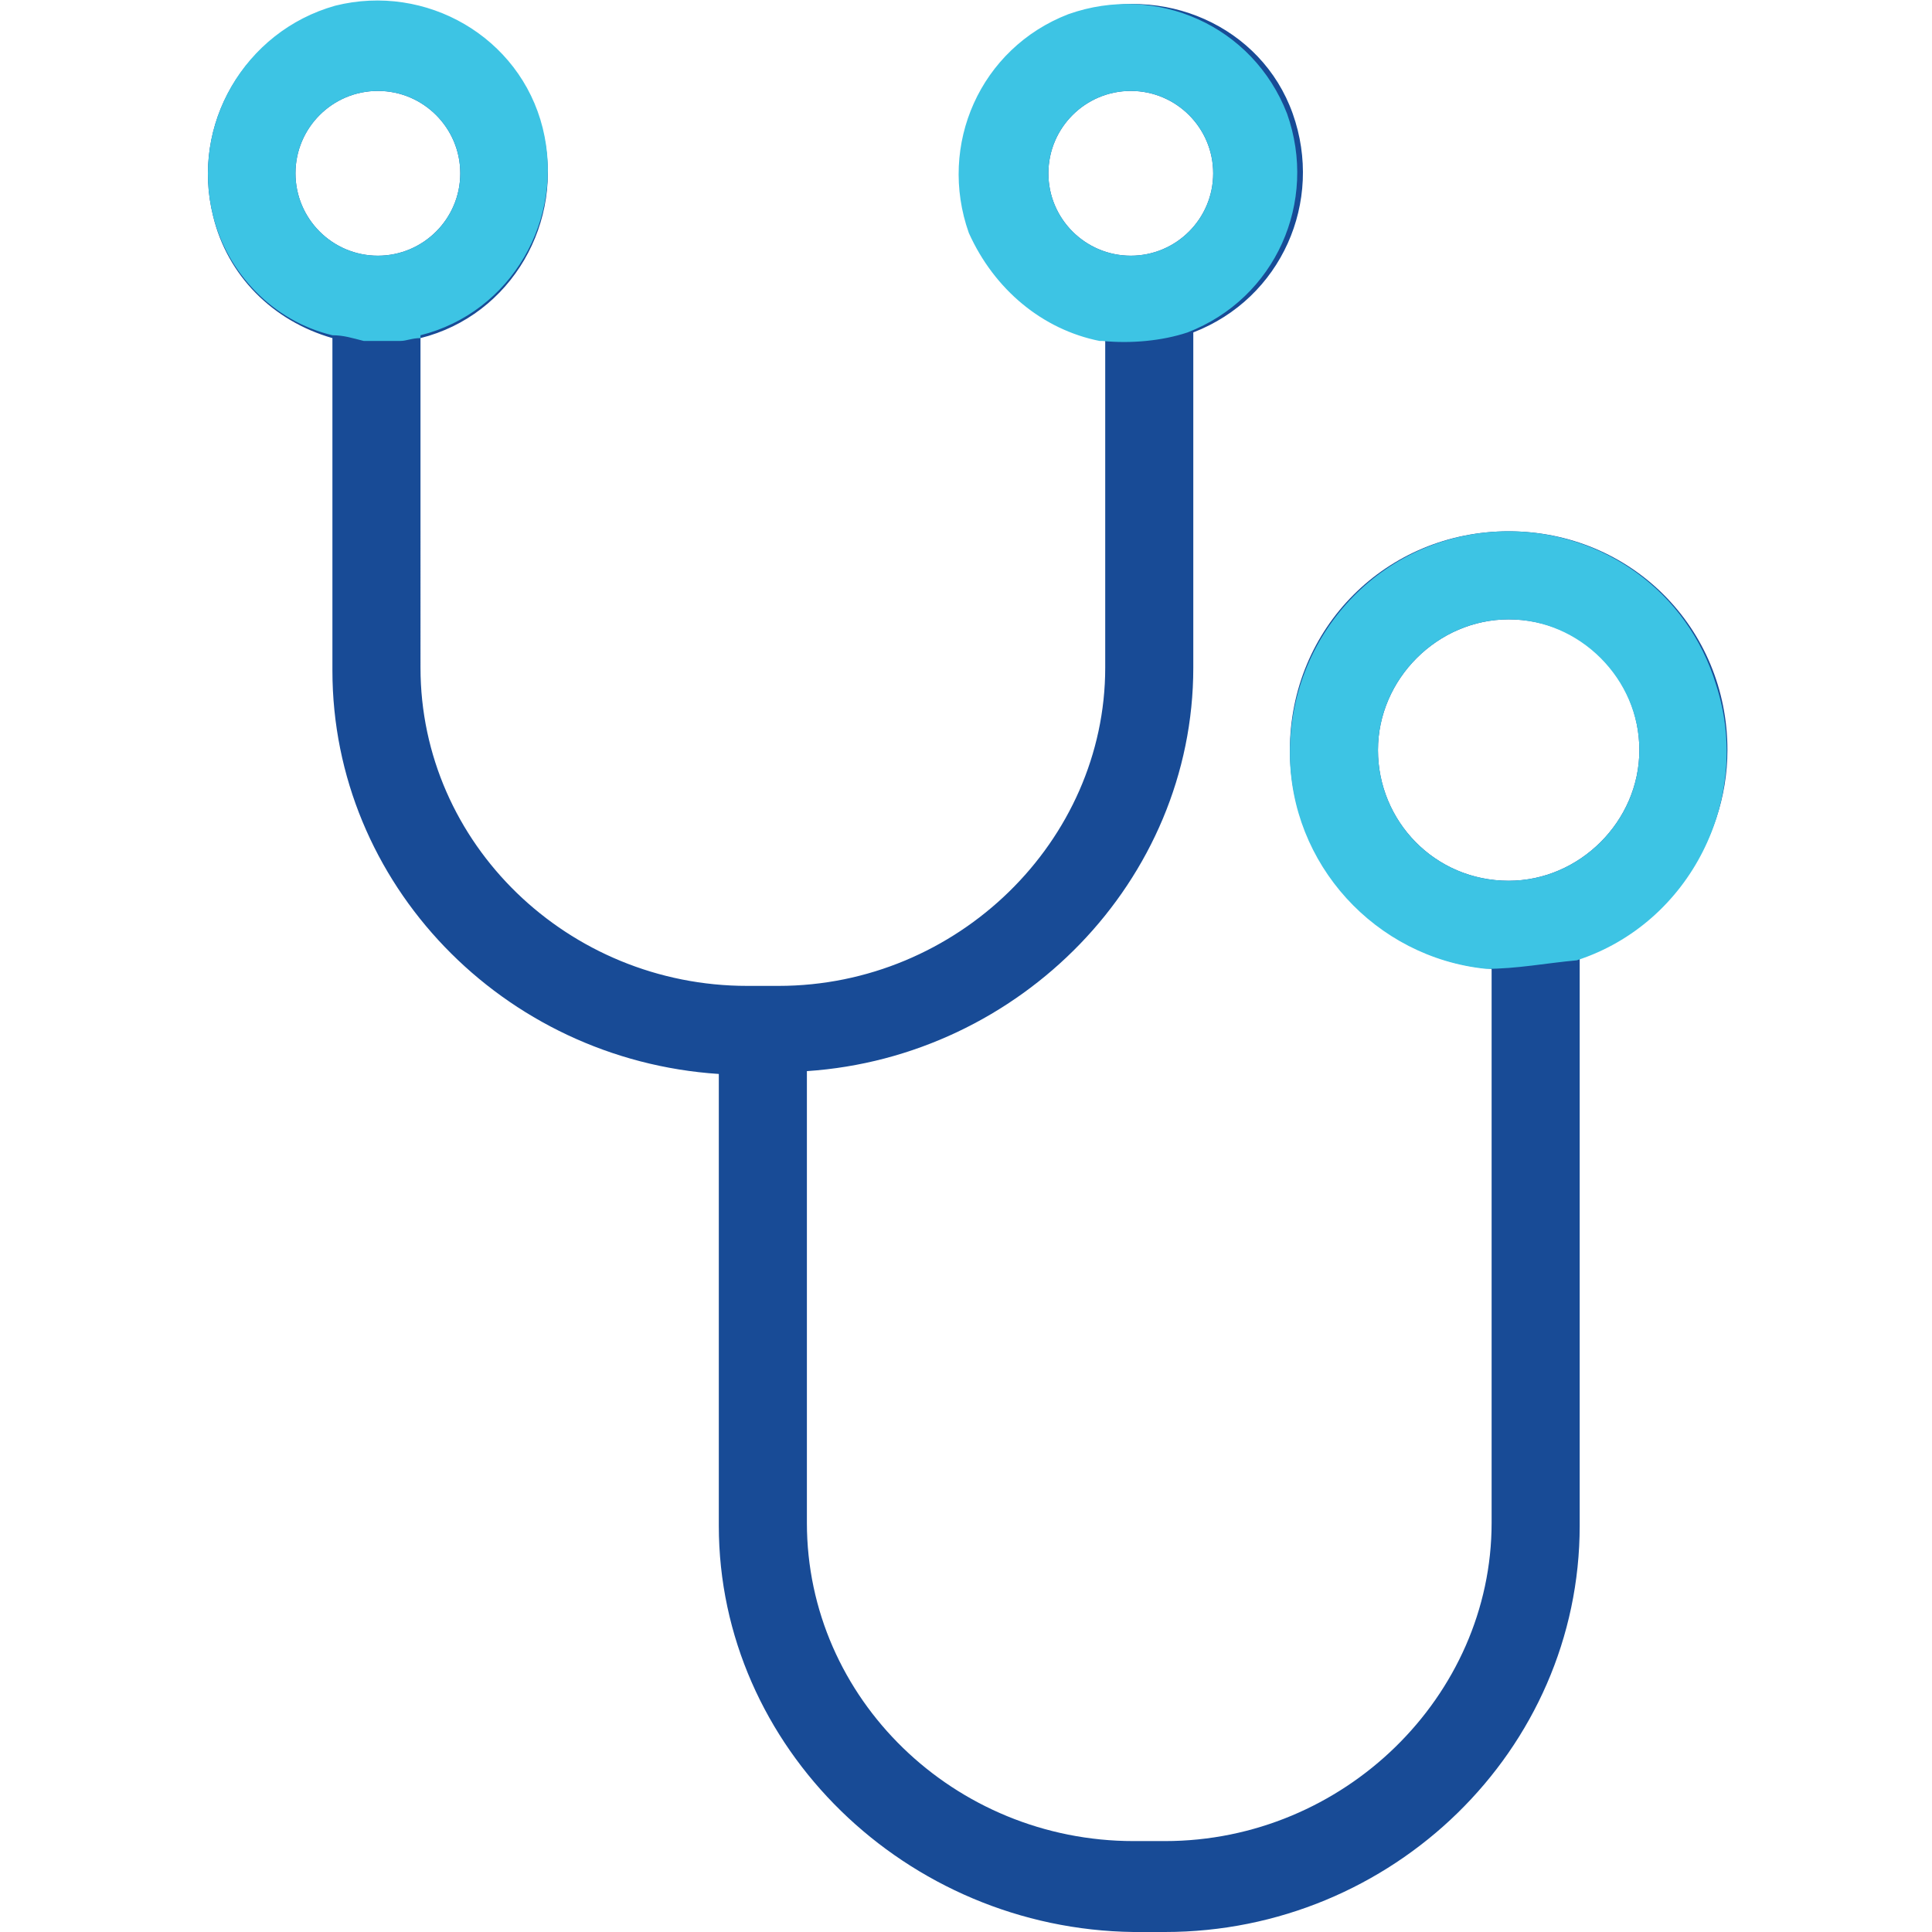 <svg xmlns="http://www.w3.org/2000/svg" viewBox="0 0 68 68" style="enable-background:new 0 0 68 68" xml:space="preserve"><path d="M60.8 26.4c0-4.3-3.4-7.7-7.7-7.7-4.3 0-7.7 3.4-7.7 7.7 0 4 3.1 7.4 7.1 7.7v19.5c0 6.1-5.2 11.2-11.5 11.2h-1.1c-6.3 0-11.5-5-11.5-11.2V37.7C35.9 37.2 42 31 42 23.5V11.7c3.1-1.2 4.6-4.6 3.5-7.7S40.9-.6 37.8.5c-3.1 1.2-4.6 4.6-3.5 7.7.8 2 2.5 3.4 4.6 3.8v11.5c0 6.1-5.2 11.2-11.5 11.2h-1.1c-6.3 0-11.5-5-11.5-11.2V11.9c3.2-.8 5.1-4.1 4.3-7.3C18.3 1.4 15-.5 11.8.3c-3.2.8-5.1 4.1-4.3 7.3.5 2.1 2.1 3.7 4.2 4.3v11.7c0 7.5 6 13.7 13.6 14.2v15.9c0 7.8 6.6 14.2 14.6 14.3H41c8 0 14.6-6.4 14.6-14.3v-20c3-1 5.2-4 5.2-7.3zM36.9 6.1c0-1.6 1.3-2.9 2.9-2.9 1.6 0 2.9 1.3 2.9 2.9S41.4 9 39.8 9c-1.6 0-2.9-1.3-2.9-2.9zm-26.5 0c0-1.6 1.3-2.9 2.9-2.9s2.9 1.3 2.9 2.9S14.9 9 13.3 9c-1.6 0-2.9-1.3-2.9-2.9zM53.1 31c-2.6 0-4.6-2.1-4.6-4.6s2.1-4.6 4.6-4.6c2.6 0 4.6 2.1 4.6 4.6S55.6 31 53.1 31z" style="fill:#184b96"/><path d="M53.1 18.7c-4.3 0-7.7 3.5-7.7 7.8 0 3.9 3 7.2 6.9 7.6 1.1 0 2.1-.2 3.2-.3 4-1.3 6.2-5.7 4.9-9.7-1-3.3-4-5.4-7.3-5.4zm0 12.3c-2.6 0-4.6-2.1-4.6-4.6s2.1-4.6 4.6-4.6 4.6 2.1 4.6 4.6c0 2.5-2.1 4.6-4.6 4.6zM38.7 12h.1c1 .1 2.1 0 3-.3 3.1-1.2 4.6-4.6 3.5-7.7C44.1.9 40.7-.6 37.6.5c-3.1 1.2-4.6 4.6-3.5 7.7.9 2 2.6 3.4 4.6 3.8zm1.1-8.8c1.6 0 2.9 1.3 2.9 2.9S41.4 9 39.8 9c-1.6 0-2.9-1.3-2.9-2.9 0-1.6 1.3-2.9 2.9-2.9zm-28.1 8.6c.4 0 .7.1 1.1.2h1.3c.2 0 .4-.1.7-.1v-.1c3.2-.8 5.1-4.1 4.3-7.3C18.3 1.3 15-.6 11.8.2c-3.2.9-5.1 4.2-4.3 7.4.5 2 2.1 3.7 4.2 4.2zm1.6-8.6c1.6 0 2.9 1.3 2.9 2.9S14.9 9 13.3 9s-2.9-1.3-2.9-2.9 1.3-2.9 2.9-2.9z" style="fill:#3dc4e4"/></svg>
